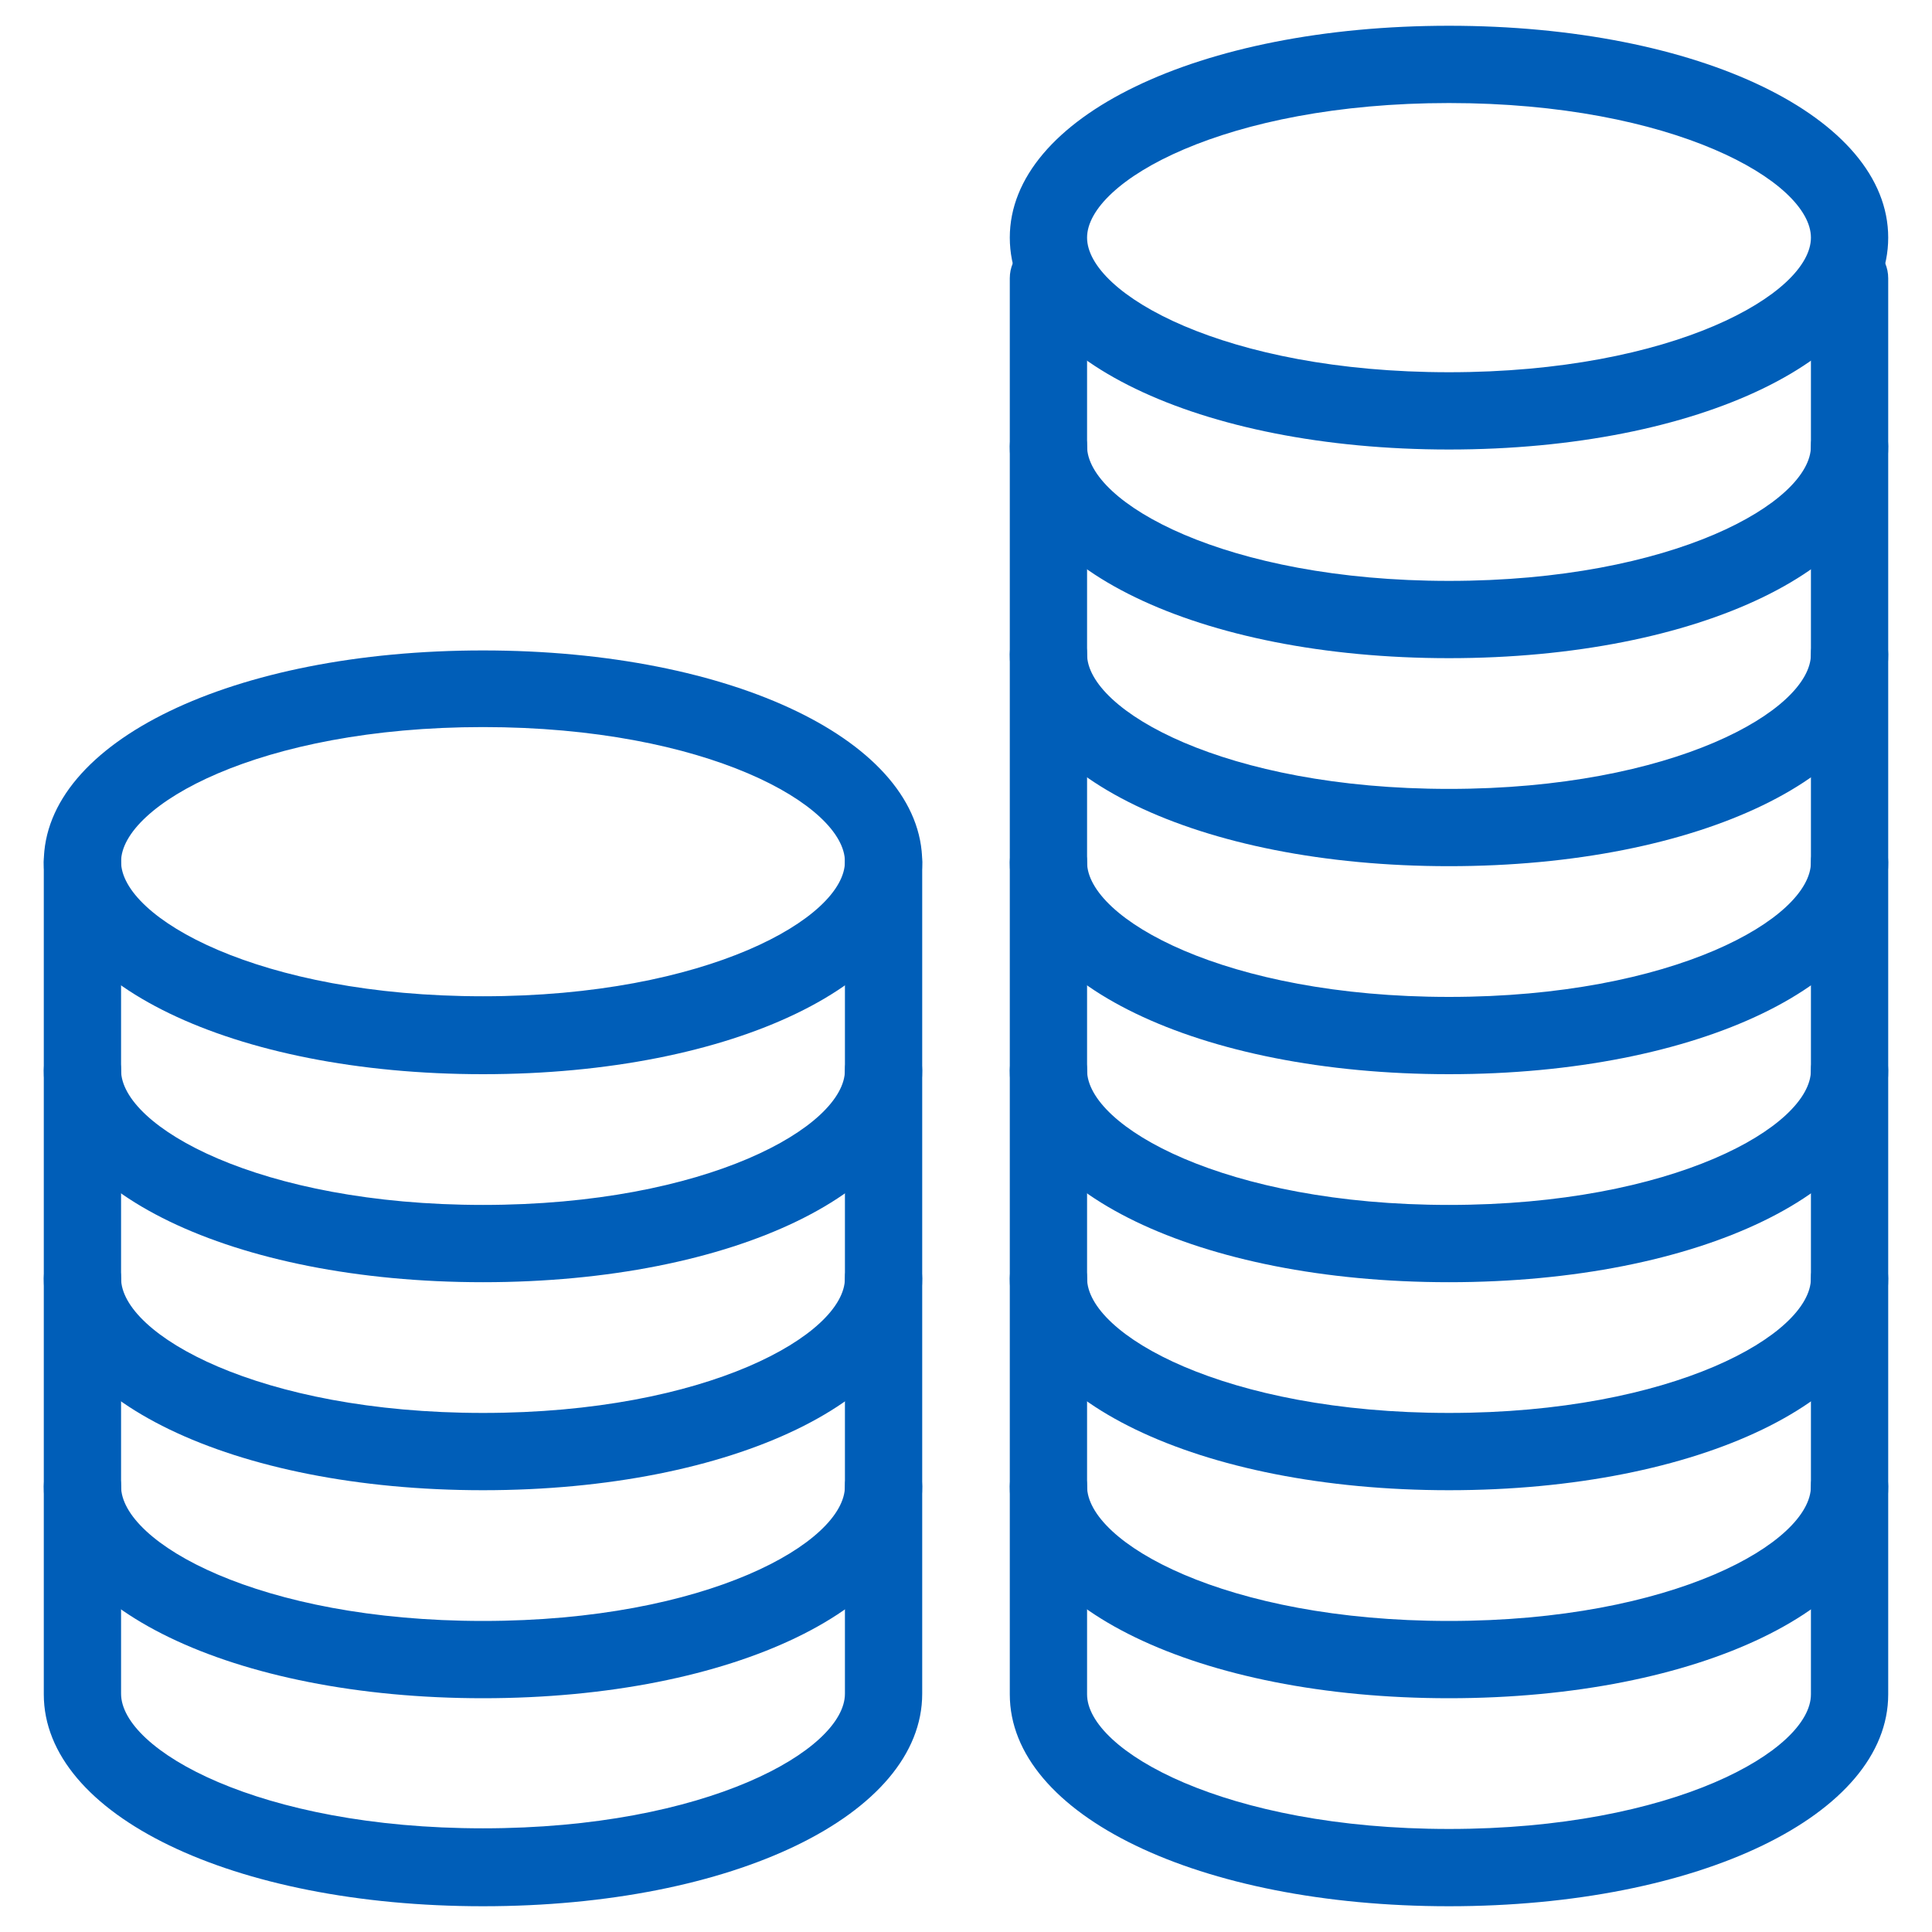 <?xml version="1.0" encoding="utf-8"?>
<!-- Generator: Adobe Illustrator 26.5.0, SVG Export Plug-In . SVG Version: 6.00 Build 0)  -->
<svg version="1.1" id="Layer_1" xmlns="http://www.w3.org/2000/svg" xmlns:xlink="http://www.w3.org/1999/xlink" x="0px" y="0px"
	 viewBox="0 0 30 30" style="enable-background:new 0 0 30 30;" xml:space="preserve">
<style type="text/css">
	.st0{fill:none;stroke:#005EB8;stroke-width:1.2;stroke-miterlimit:10;}
	.st1{fill:none;stroke:#005EB8;stroke-width:1.2;stroke-linecap:round;stroke-linejoin:round;stroke-miterlimit:10;}
	
		.st2{fill-rule:evenodd;clip-rule:evenodd;fill:none;stroke:#005EB8;stroke-width:1.2;stroke-linecap:round;stroke-linejoin:round;stroke-miterlimit:10;}
	.st3{fill-rule:evenodd;clip-rule:evenodd;fill:#005EB8;}
	.st4{fill:none;stroke:#005EB8;stroke-width:1.2;stroke-linejoin:round;stroke-miterlimit:10;}
	.st5{fill:#005EB8;}
</style>
<g>
	<path class="st5" d="M7.5,16.68c-3.89,0-6.82-1.42-6.82-3.29s2.93-3.29,6.82-3.29s6.82,1.42,6.82,3.29S11.39,16.68,7.5,16.68z
		 M7.5,11.29c-3.48,0-5.62,1.22-5.62,2.09s2.14,2.09,5.62,2.09s5.62-1.22,5.62-2.09S10.98,11.29,7.5,11.29z"/>
</g>
<path class="st5" d="M7.5,19.91c-3.89,0-6.82-1.42-6.82-3.29c0-0.33,0.27-0.6,0.6-0.6s0.6,0.27,0.6,0.6c0,0.87,2.14,2.09,5.62,2.09
	s5.62-1.22,5.62-2.09c0-0.33,0.27-0.6,0.6-0.6s0.6,0.27,0.6,0.6C14.32,18.49,11.39,19.91,7.5,19.91z"/>
<path class="st5" d="M7.5,23.14c-3.89,0-6.82-1.42-6.82-3.29c0-0.33,0.27-0.6,0.6-0.6s0.6,0.27,0.6,0.6c0,0.87,2.14,2.09,5.62,2.09
	s5.62-1.22,5.62-2.09c0-0.33,0.27-0.6,0.6-0.6s0.6,0.27,0.6,0.6C14.32,21.72,11.39,23.14,7.5,23.14z"/>
<path class="st5" d="M7.5,26.37c-3.89,0-6.82-1.42-6.82-3.29c0-0.33,0.27-0.6,0.6-0.6s0.6,0.27,0.6,0.6c0,0.87,2.14,2.09,5.62,2.09
	s5.62-1.22,5.62-2.09c0-0.33,0.27-0.6,0.6-0.6s0.6,0.27,0.6,0.6C14.32,24.95,11.39,26.37,7.5,26.37z"/>
<path class="st5" d="M7.5,29.6c-3.89,0-6.82-1.42-6.82-3.29V13.38c0-0.33,0.27-0.6,0.6-0.6s0.6,0.27,0.6,0.6v12.92
	c0,0.87,2.14,2.09,5.62,2.09s5.62-1.22,5.62-2.09V13.38c0-0.33,0.27-0.6,0.6-0.6s0.6,0.27,0.6,0.6v12.92
	C14.32,28.18,11.39,29.6,7.5,29.6z"/>
<g>
	<g>
		<path class="st5" d="M22.5,6.98c-3.89,0-6.82-1.42-6.82-3.29S18.61,0.4,22.5,0.4s6.82,1.42,6.82,3.29S26.39,6.98,22.5,6.98z
			 M22.5,1.6c-3.48,0-5.62,1.22-5.62,2.09s2.14,2.09,5.62,2.09s5.62-1.22,5.62-2.09S25.98,1.6,22.5,1.6z"/>
	</g>
	<path class="st5" d="M22.5,10.22c-3.89,0-6.82-1.42-6.82-3.29c0-0.33,0.27-0.6,0.6-0.6s0.6,0.27,0.6,0.6
		c0,0.87,2.14,2.09,5.62,2.09s5.62-1.22,5.62-2.09c0-0.33,0.27-0.6,0.6-0.6s0.6,0.27,0.6,0.6C29.32,8.8,26.39,10.22,22.5,10.22z"/>
	<path class="st5" d="M22.5,13.45c-3.89,0-6.82-1.42-6.82-3.29c0-0.33,0.27-0.6,0.6-0.6s0.6,0.27,0.6,0.6
		c0,0.87,2.14,2.09,5.62,2.09s5.62-1.22,5.62-2.09c0-0.33,0.27-0.6,0.6-0.6s0.6,0.27,0.6,0.6C29.32,12.03,26.39,13.45,22.5,13.45z"
		/>
	<path class="st5" d="M22.5,16.68c-3.89,0-6.82-1.42-6.82-3.29c0-0.33,0.27-0.6,0.6-0.6s0.6,0.27,0.6,0.6
		c0,0.87,2.14,2.09,5.62,2.09s5.62-1.22,5.62-2.09c0-0.33,0.27-0.6,0.6-0.6s0.6,0.27,0.6,0.6C29.32,15.26,26.39,16.68,22.5,16.68z"
		/>
	<path class="st5" d="M22.5,19.91c-3.89,0-6.82-1.42-6.82-3.29c0-0.33,0.27-0.6,0.6-0.6s0.6,0.27,0.6,0.6
		c0,0.87,2.14,2.09,5.62,2.09s5.62-1.22,5.62-2.09c0-0.33,0.27-0.6,0.6-0.6s0.6,0.27,0.6,0.6C29.32,18.49,26.39,19.91,22.5,19.91z"
		/>
	<path class="st5" d="M22.5,23.14c-3.89,0-6.82-1.42-6.82-3.29c0-0.33,0.27-0.6,0.6-0.6s0.6,0.27,0.6,0.6
		c0,0.87,2.14,2.09,5.62,2.09s5.62-1.22,5.62-2.09c0-0.33,0.27-0.6,0.6-0.6s0.6,0.27,0.6,0.6C29.32,21.72,26.39,23.14,22.5,23.14z"
		/>
	<path class="st5" d="M22.5,26.37c-3.89,0-6.82-1.42-6.82-3.29c0-0.33,0.27-0.6,0.6-0.6s0.6,0.27,0.6,0.6
		c0,0.87,2.14,2.09,5.62,2.09s5.62-1.22,5.62-2.09c0-0.33,0.27-0.6,0.6-0.6s0.6,0.27,0.6,0.6C29.32,24.95,26.39,26.37,22.5,26.37z"
		/>
	<path class="st5" d="M22.5,29.6c-3.89,0-6.82-1.42-6.82-3.29V4.32c0-0.33,0.27-0.6,0.6-0.6s0.6,0.27,0.6,0.6v21.99
		c0,0.87,2.14,2.09,5.62,2.09s5.62-1.22,5.62-2.09V4.32c0-0.33,0.27-0.6,0.6-0.6s0.6,0.27,0.6,0.6v21.99
		C29.32,28.18,26.39,29.6,22.5,29.6z"/>
</g>
</svg>
